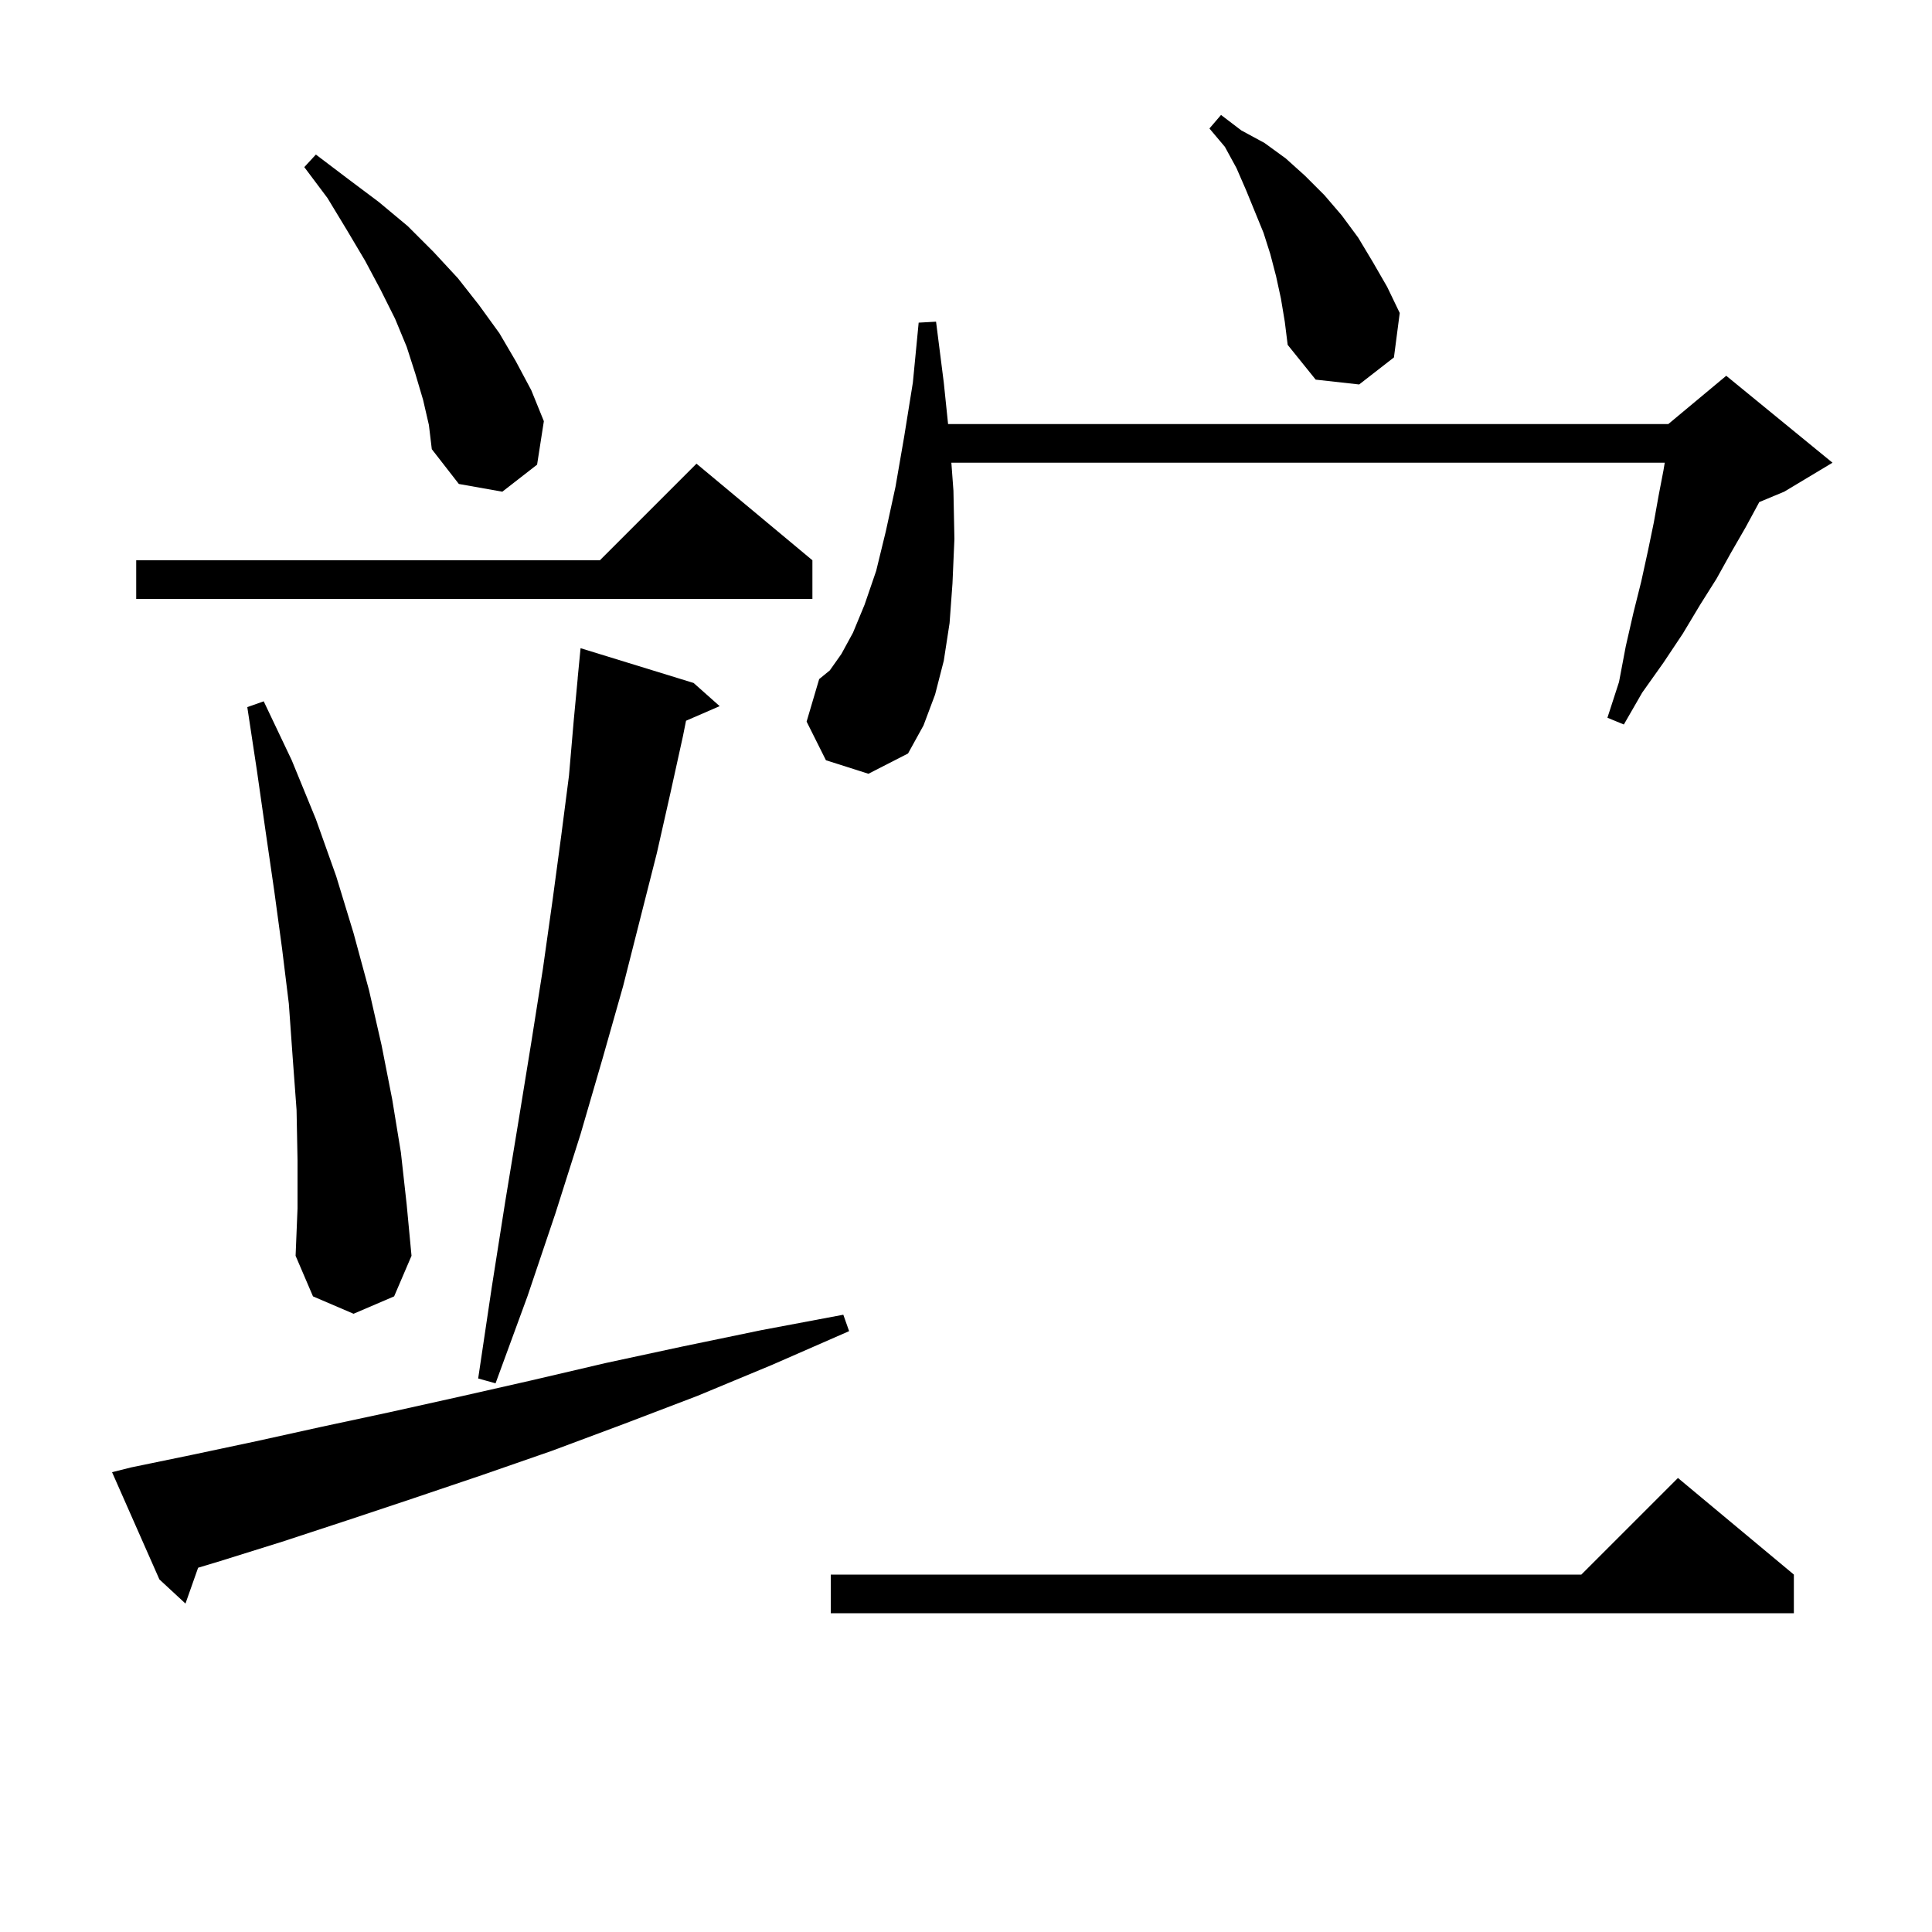 <svg xmlns="http://www.w3.org/2000/svg" xmlns:xlink="http://www.w3.org/1999/xlink" version="1.1" baseProfile="full" viewBox="0 0 200 200" width="200" height="200"><g fill="currentColor"><path d="M 185.7 163.0 L 185.7 167.0 L 86.0 167.0 L 86.0 163.0 L 163.7 163.0 L 173.7 153.0 Z M 13.6 151.9 L 19.9 150.6 L 26.5 149.2 L 33.3 147.7 L 40.3 146.2 L 47.5 144.6 L 55.0 142.9 L 62.7 141.1 L 70.6 139.4 L 78.8 137.7 L 87.3 136.1 L 87.9 137.8 L 79.9 141.3 L 72.2 144.5 L 64.6 147.4 L 57.1 150.2 L 49.9 152.7 L 42.8 155.1 L 35.9 157.4 L 29.2 159.6 L 22.8 161.6 L 20.509 162.291 L 19.2 166.0 L 16.5 163.5 L 11.6 152.4 Z M 71.8 70.7 L 74.5 73.1 L 71.018 74.611 L 70.7 76.2 L 69.4 82.1 L 68.0 88.3 L 66.3 95.0 L 64.5 102.1 L 62.4 109.5 L 60.1 117.4 L 57.5 125.6 L 54.6 134.2 L 51.3 143.2 L 49.5 142.7 L 50.9 133.3 L 52.3 124.4 L 53.7 115.9 L 55.0 107.9 L 56.2 100.3 L 57.2 93.2 L 58.1 86.5 L 58.9 80.3 L 59.4 74.5 L 59.806 70.2 L 59.8 70.2 L 60.1 67.1 Z M 30.8 120.1 L 30.7 114.9 L 30.3 109.5 L 29.9 103.9 L 29.2 98.2 L 28.4 92.3 L 27.5 86.1 L 26.6 79.8 L 25.6 73.2 L 27.3 72.6 L 30.2 78.7 L 32.7 84.8 L 34.8 90.7 L 36.6 96.6 L 38.2 102.5 L 39.5 108.2 L 40.6 113.8 L 41.5 119.3 L 42.1 124.7 L 42.6 130.0 L 40.8 134.2 L 36.6 136.0 L 32.4 134.2 L 30.6 130.0 L 30.8 125.1 Z M 85.5 78.7 L 83.5 74.7 L 84.8 70.3 L 85.9 69.4 L 87.1 67.7 L 88.3 65.5 L 89.5 62.6 L 90.7 59.1 L 91.7 55.0 L 92.7 50.4 L 93.6 45.2 L 94.5 39.6 L 95.1 33.4 L 96.9 33.3 L 97.7 39.6 L 98.145 43.9 L 172.7 43.9 L 178.7 38.9 L 189.7 47.9 L 184.7 50.9 L 182.117 51.976 L 182.0 52.2 L 180.7 54.6 L 179.2 57.2 L 177.7 59.9 L 176.0 62.6 L 174.2 65.6 L 172.2 68.6 L 170.0 71.7 L 168.1 75.0 L 166.4 74.3 L 167.6 70.6 L 168.3 66.9 L 169.1 63.4 L 169.9 60.2 L 170.6 57.0 L 171.2 54.1 L 171.7 51.3 L 172.2 48.7 L 172.333 47.9 L 98.485 47.9 L 98.7 50.8 L 98.8 55.8 L 98.6 60.4 L 98.3 64.5 L 97.7 68.4 L 96.8 71.9 L 95.6 75.1 L 94.0 78.0 L 89.9 80.1 Z M 84.1 58.0 L 84.1 62.0 L 14.1 62.0 L 14.1 58.0 L 62.1 58.0 L 72.1 48.0 Z M 43.8 41.4 L 43.0 38.7 L 42.1 35.9 L 40.9 33.0 L 39.4 30.0 L 37.8 27.0 L 35.9 23.8 L 33.9 20.5 L 31.5 17.3 L 32.7 16.0 L 36.0 18.5 L 39.2 20.9 L 42.2 23.4 L 44.9 26.1 L 47.4 28.8 L 49.6 31.6 L 51.7 34.5 L 53.4 37.4 L 55.0 40.4 L 56.3 43.6 L 55.6 48.1 L 52.0 50.9 L 47.5 50.1 L 44.7 46.5 L 44.4 44.0 Z M 132.6 30.9 L 132.1 28.6 L 131.5 26.3 L 130.8 24.1 L 129.0 19.7 L 128.0 17.4 L 126.8 15.2 L 125.2 13.3 L 126.4 11.9 L 128.5 13.5 L 130.9 14.8 L 133.1 16.4 L 135.1 18.2 L 137.1 20.2 L 138.9 22.3 L 140.6 24.6 L 142.1 27.1 L 143.6 29.7 L 144.9 32.4 L 144.3 37.0 L 140.7 39.8 L 136.2 39.3 L 133.3 35.7 L 133.0 33.3 Z "/></g></svg>